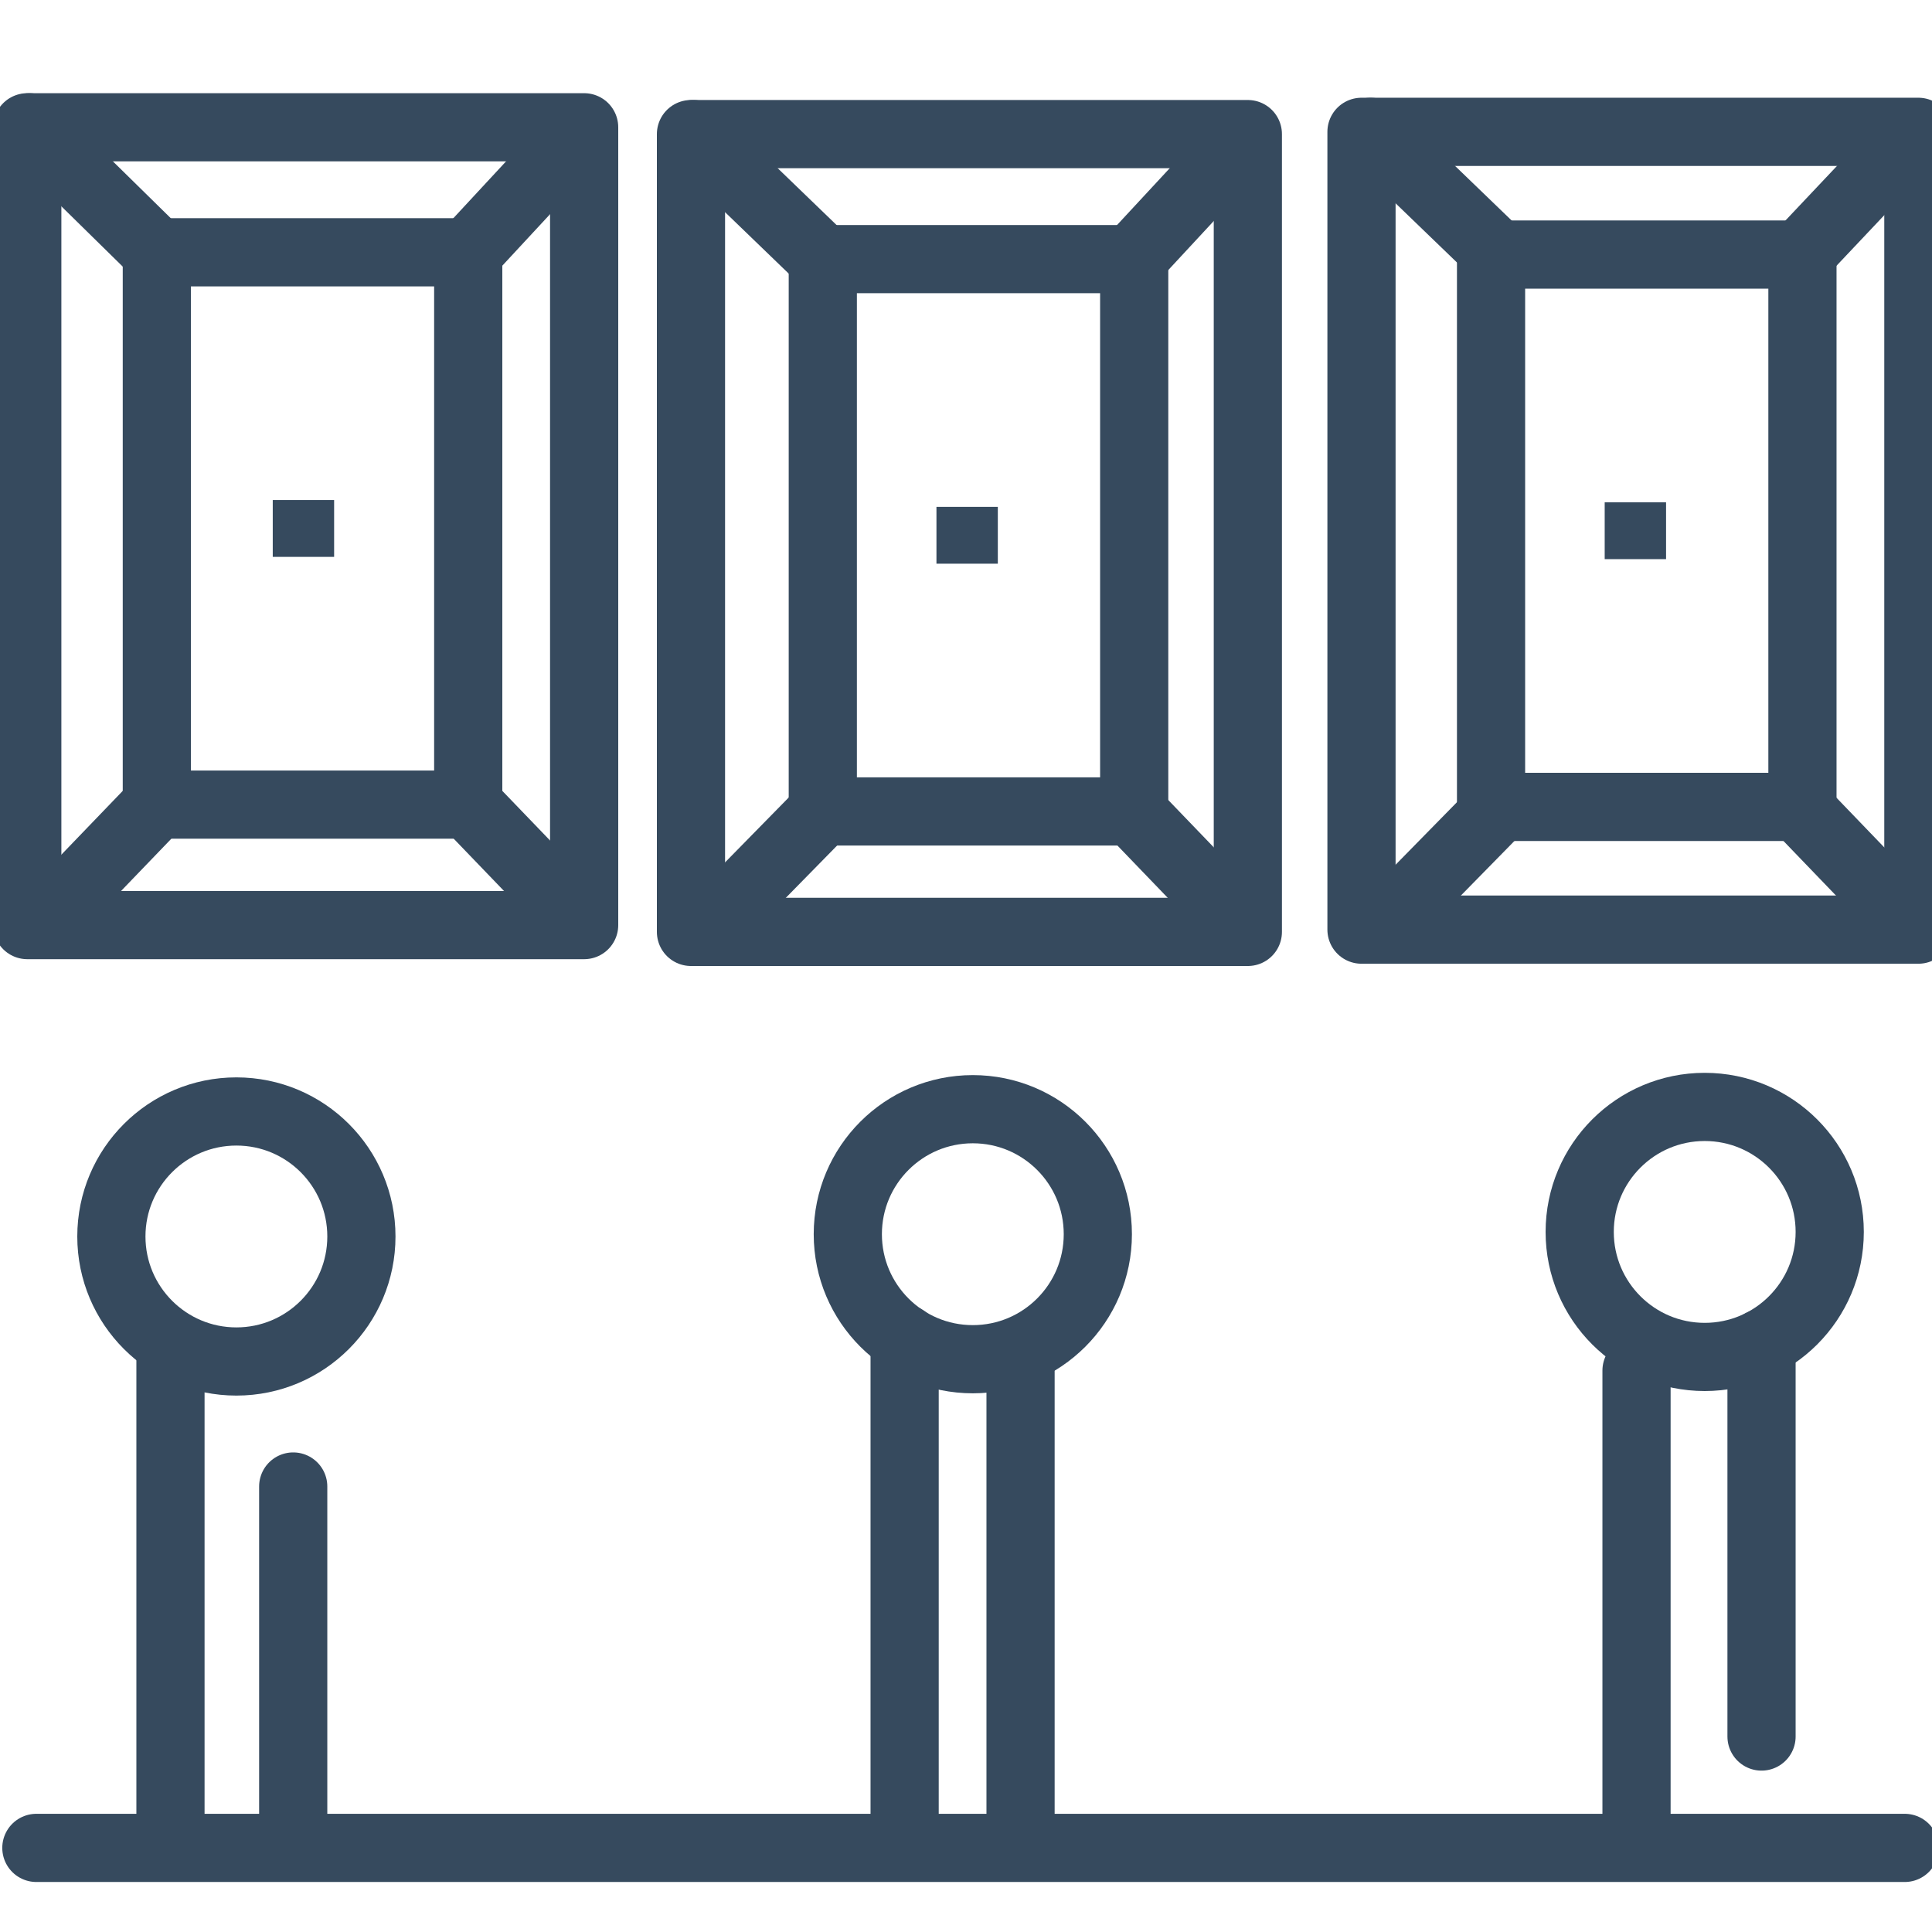 <svg xmlns="http://www.w3.org/2000/svg" xmlns:v="https://vecta.io/nano" viewBox="0 0 85 85"><style><![CDATA[.M{stroke-linejoin:round}.N{stroke-width:3}.O{stroke-miterlimit:10}.P{stroke:#364a5e}.Q{stroke-linecap:round}.R{fill:#364a5e}]]></style><path d="M6.9 11.1h13.7v24.3H6.9z" fill="none" class="M N O P"></path><path d="M12 22h2.7v2.5H12z" class="R"></path><g fill="none" class="N O P"><path d="M1.3 5.6l5.6 5.5" class="M Q"></path><path d="M25.7 5.6l-5.1 5.5m5.1 29.6l-5.1-5.3m-13.7 0l-5.1 5.3"></path><path d="M1.2 5.6h24.5v35.1H1.2zm35 5.8h13.7v24.3H36.2z" class="M"></path></g><path d="M41.2 22.3h2.7v2.5h-2.7z" class="R"></path><g fill="none" class="N O P"><path d="M30.5 5.9l5.7 5.5" class="M Q"></path><path d="M54.9 5.9l-5.1 5.5M54.9 41l-5.1-5.3m-13.6 0L31 41"></path><path d="M30.4 5.9h24.5V41H30.4zm35.2 5.3h13.7v24.3H65.6z" class="M"></path></g><path d="M70.6 22.1h2.7v2.5h-2.7z" class="R"></path><g fill="none" class="P N"><g class="O"><path d="M60.3 5.8l5.6 5.4" class="M Q"></path><path d="M84.3 5.8l-5.1 5.4m5.1 29.7l-5.1-5.3m-13.3 0l-5.2 5.3"></path><path d="M59.9 5.8h24.5v35.1H59.9z" class="M"></path></g><g class="M"><circle cx="10.4" cy="54.4" r="5.5"></circle><circle cx="42.8" cy="54.3" r="5.5"></circle><circle cx="75" cy="54.2" r="5.5"></circle><g class="O Q"><path d="M1.6 81.3h82.2M7.5 59.1v22m5.4-15.7v15.3m26.9-21.8v22.2"></path><path d="M44.9 80.7V60.3m27.1 20v-20m5.5 16.1V59.1"></path></g></g></g></svg>